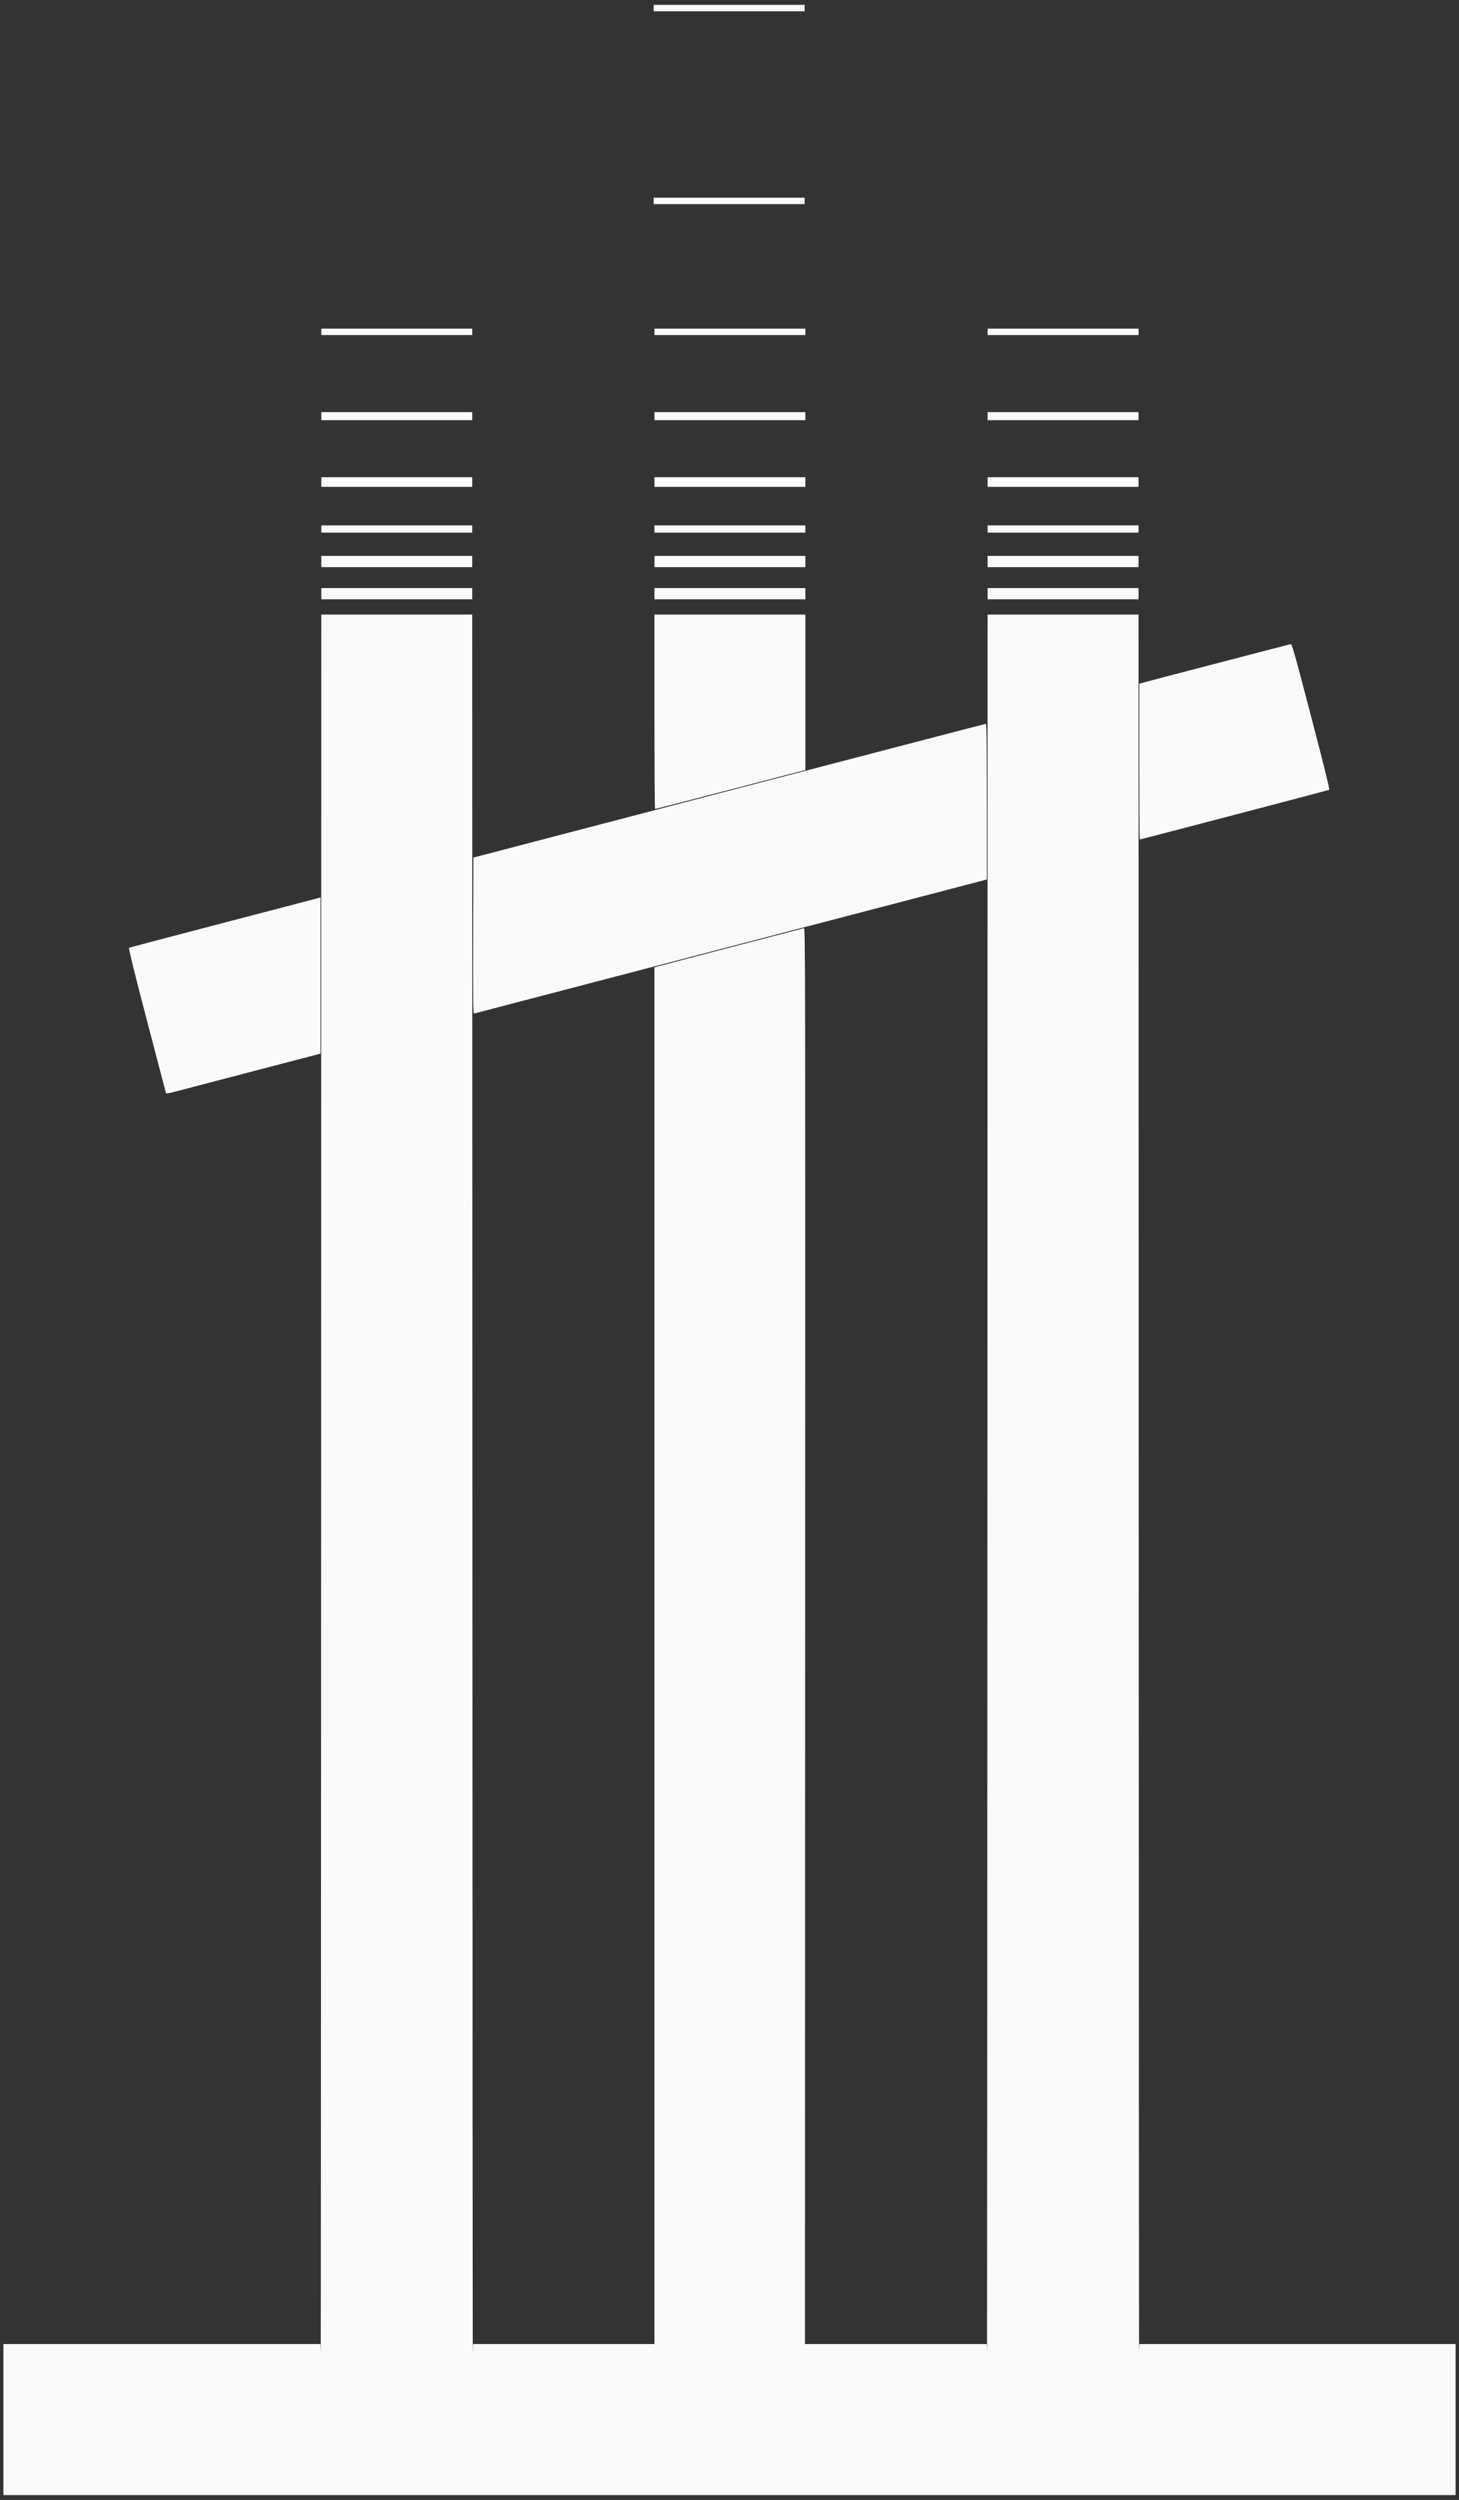 <?xml version="1.0" encoding="UTF-8" standalone="no"?>
<svg
   width="299"
   height="512"
   viewBox="0 0 79.11 135.467"
   xmlns="http://www.w3.org/2000/svg">
      <rect x="0" y="0" width="79.11" height="135.467" fill="#333333" stroke="none"/>
      <path
       style="fill:#fafafa;stroke-width:0.165"
       d="m 0.184,131.11 v -4.092 H 8.779 17.375 l 0.014,0.446 c 0.008,0.245 0.018,-20.841 0.023,-46.858 l 0.009,-47.304 h 4.092 4.092 l 0.009,47.304 c 0.005,26.017 0.015,47.104 0.023,46.858 l 0.014,-0.446 h 4.917 4.917 V 89.718 52.418 l 0.229,-0.065 c 0.126,-0.036 1.933,-0.508 4.015,-1.05 2.083,-0.542 3.821,-0.995 3.863,-1.008 0.073,-0.021 0.076,1.813 0.065,38.351 l -0.011,38.373 h 4.928 4.928 l 0.015,0.381 c 0.008,0.209 0.018,-20.877 0.023,-46.858 l 0.009,-47.239 h 4.092 4.092 l 0.009,47.239 c 0.005,25.981 0.015,47.068 0.024,46.858 l 0.015,-0.381 h 8.573 8.573 v 4.092 4.092 H 39.555 0.184 Z M 8.997,59.23 c -0.01,-0.028 -0.475,-1.803 -1.034,-3.946 -0.674,-2.584 -1.001,-3.905 -0.969,-3.924 0.026,-0.015 2.241,-0.6 4.922,-1.299 2.681,-0.699 5.007,-1.307 5.169,-1.351 l 0.294,-0.08 v 4.232 4.232 l -3.733,0.974 c -2.053,0.536 -3.935,1.028 -4.182,1.094 -0.316,0.084 -0.454,0.105 -0.467,0.069 z m 16.662,-8.524 0.011,-4.236 13.864,-3.622 c 7.625,-1.992 13.888,-3.623 13.918,-3.624 0.043,-0.002 0.054,0.87 0.054,4.216 v 4.217 l -0.337,0.09 c -0.186,0.05 -6.419,1.678 -13.853,3.618 -7.434,1.94 -13.55,3.539 -13.592,3.552 -0.072,0.023 -0.076,-0.19 -0.065,-4.212 z m 36.118,-9.437 v -4.221 l 0.229,-0.064 c 0.349,-0.098 7.878,-2.06 7.973,-2.077 0.076,-0.014 0.176,0.34 1.114,3.924 0.682,2.61 1.014,3.949 0.983,3.967 -0.041,0.024 -10.227,2.693 -10.279,2.693 -0.011,0 -0.019,-1.899 -0.019,-4.221 z m -26.291,-2.7 v -5.267 h 4.092 4.092 v 4.212 4.212 l -4.059,1.057 c -2.232,0.582 -4.074,1.056 -4.092,1.055 -0.018,-10e-4 -0.033,-2.372 -0.033,-5.269 z m -18.064,-6.399 v -0.305 h 4.092 4.092 v 0.305 0.305 h -4.092 -4.092 z m 18.064,0 v -0.305 h 4.092 4.092 v 0.305 0.305 h -4.092 -4.092 z m 18.064,0 v -0.305 h 4.092 4.092 v 0.305 0.305 h -4.092 -4.092 z m -36.128,-1.741 v -0.305 h 4.092 4.092 v 0.305 0.305 h -4.092 -4.092 z m 18.064,0 v -0.305 h 4.092 4.092 v 0.305 0.305 h -4.092 -4.092 z m 18.064,0 v -0.305 h 4.092 4.092 v 0.305 0.305 h -4.092 -4.092 z m -36.128,-1.763 v -0.196 h 4.092 4.092 v 0.196 0.196 h -4.092 -4.092 z m 18.064,0 v -0.196 h 4.092 4.092 v 0.196 0.196 h -4.092 -4.092 z m 18.064,0 v -0.196 h 4.092 4.092 v 0.196 0.196 h -4.092 -4.092 z m -36.128,-2.546 v -0.261 h 4.092 4.092 v 0.261 0.261 h -4.092 -4.092 z m 18.064,0 v -0.261 h 4.092 4.092 v 0.261 0.261 h -4.092 -4.092 z m 18.064,0 v -0.261 h 4.092 4.092 v 0.261 0.261 h -4.092 -4.092 z m -36.128,-3.569 v -0.218 h 4.092 4.092 v 0.218 0.218 h -4.092 -4.092 z m 18.064,0 v -0.218 h 4.092 4.092 v 0.218 0.218 h -4.092 -4.092 z m 18.064,0 v -0.218 h 4.092 4.092 v 0.218 0.218 h -4.092 -4.092 z m -36.128,-4.57 v -0.174 h 4.092 4.092 v 0.174 0.174 h -4.092 -4.092 z m 18.064,0 v -0.174 h 4.092 4.092 v 0.174 0.174 h -4.092 -4.092 z m 18.064,0 v -0.174 h 4.092 4.092 v 0.174 0.174 h -4.092 -4.092 z m -18.108,-7.095 v -0.174 h 4.092 4.092 v 0.174 0.174 h -4.092 -4.092 z m 0,-10.447 v -0.174 h 4.092 4.092 v 0.174 0.174 h -4.092 -4.092 z"
       id="path1" /></svg>
